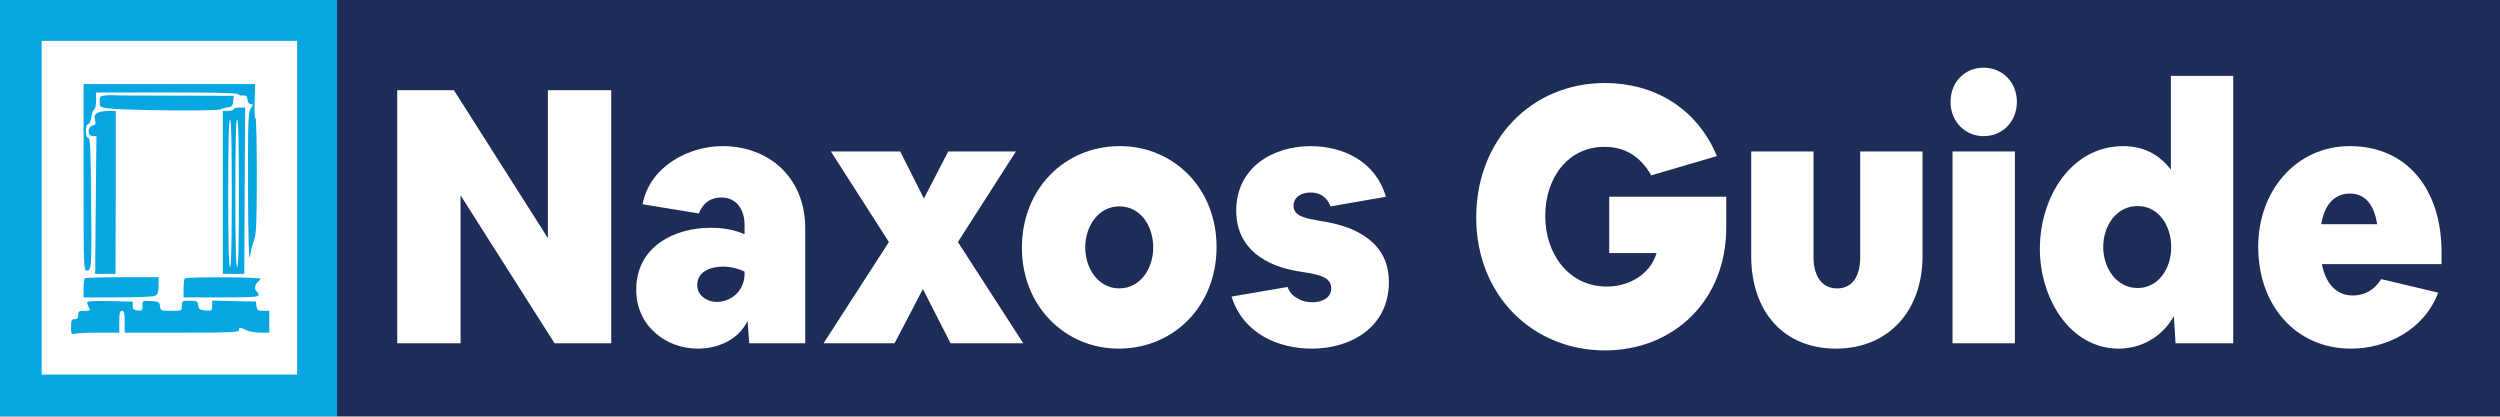 <?xml version="1.0" encoding="UTF-8" standalone="no"?>
<!DOCTYPE svg PUBLIC "-//W3C//DTD SVG 1.1//EN" "http://www.w3.org/Graphics/SVG/1.1/DTD/svg11.dtd">
<svg width="100%" height="100%" viewBox="0 0 1200 200" version="1.1" xmlns="http://www.w3.org/2000/svg" xmlns:xlink="http://www.w3.org/1999/xlink" xml:space="preserve" xmlns:serif="http://www.serif.com/" style="fill-rule:evenodd;clip-rule:evenodd;stroke-linejoin:round;stroke-miterlimit:2;">
    <rect x="0" y="0" width="1200" height="200" fill="#808080" stroke="none"/>
    <g>
        <g transform="matrix(1.007,0,0,1,0,0)">
            <rect x="0" y="-0.374" width="161.495" height="200.187" style="fill:white;"/>
            <path d="M161.495,-0.374L161.495,199.813L0,199.813L0,-0.374L161.495,-0.374ZM141.633,19.626L19.862,19.626C19.862,19.626 19.862,179.813 19.862,179.813L141.633,179.813L141.633,19.626Z" style="fill:rgb(6,166,227);"/>
        </g>
        <g transform="matrix(0.1,0,0,-0.1,0,171)">
            <g>
                <path d="M401.18,859.06C401.18,421.26 401.18,411.58 417.47,411.58C439.76,411.58 440.61,424.48 437.18,772.79C435.47,990.48 432.89,1048.53 424.32,1048.53C416.61,1048.53 413.18,1059.82 412.32,1080.78C412.32,1101.74 415.75,1113.03 422.61,1113.03C428.61,1113.03 435.47,1127.54 438.04,1146.89C440.61,1166.24 447.47,1182.37 451.75,1183.98C456.89,1185.59 461.18,1204.94 461.18,1226.71L461.18,1266.22L798.9,1266.22C1026.04,1266.22 1139.19,1263.8 1142.61,1258.16C1146.04,1253.32 1156.32,1250.1 1166.61,1251.71C1181.18,1253.32 1186.32,1249.29 1188.04,1232.36C1189.75,1218.65 1195.75,1209.78 1204.33,1209.78C1216.33,1209.78 1216.33,1207.36 1203.47,1189.62C1191.47,1171.88 1189.76,1128.34 1190.61,801C1191.47,573.63 1194.9,448.66 1199.18,476.07C1202.61,500.26 1212.04,536.54 1218.89,555.89C1230.03,584.92 1232.6,638.13 1232.6,868.72C1232.6,1021.1 1230.03,1144.46 1226.6,1142.85C1222.31,1140.43 1220.6,1176.71 1222.31,1222.67L1224.88,1306.52L401.18,1306.52L401.18,859.06Z" style="fill:rgb(6,166,227);fill-rule:nonzero;"/>
            </g>
            <g>
                <path d="M502.32,1251.71C481.75,1249.29 478.32,1245.26 478.32,1221.88C478.32,1196.08 479.18,1195.27 523.75,1189.63C605.18,1179.95 1038.04,1175.92 1056.89,1184.79C1066.32,1189.63 1083.46,1193.66 1095.46,1195.27C1112.6,1196.88 1117.75,1202.53 1119.46,1224.3L1122.03,1250.1L836.6,1250.91C679.74,1250.91 545.17,1251.72 538.31,1253.33C531.47,1254.13 515.18,1253.32 502.32,1251.71Z" style="fill:rgb(6,166,227);fill-rule:nonzero;"/>
            </g>
            <g>
                <path d="M1121.18,1185.6C1121.18,1181.57 1110.04,1177.54 1095.47,1177.54L1069.76,1177.54L1069.76,395.45L1172.62,395.45L1174.33,794.55L1176.9,1193.65L1149.47,1193.65C1134.04,1193.66 1121.18,1190.43 1121.18,1185.6ZM1112.61,782.46C1112.61,551.06 1110.04,427.7 1104.04,427.7C1098.04,427.7 1095.47,551.06 1095.47,782.46C1095.47,1013.86 1098.04,1137.22 1104.04,1137.22C1110.04,1137.22 1112.61,1013.86 1112.61,782.46ZM1146.9,782.46C1146.9,551.06 1144.33,427.7 1138.33,427.7C1132.33,427.7 1129.76,551.06 1129.76,782.46C1129.76,1013.86 1132.33,1137.22 1138.33,1137.22C1144.33,1137.22 1146.9,1013.86 1146.9,782.46Z" style="fill:rgb(6,166,227);fill-rule:nonzero;"/>
            </g>
            <g>
                <path d="M465.47,1167.05C454.33,1158.99 451.76,1150.12 456.04,1133.99C461.18,1115.45 458.61,1110.61 444.04,1107.38C419.18,1100.93 419.18,1056.58 444.9,1056.58L462.9,1056.58L459.47,726.01L456.9,395.44L554.62,395.44L555.48,786.48L555.48,1177.52L518.62,1177.52C498.04,1177.53 474.9,1172.7 465.47,1167.05Z" style="fill:rgb(6,166,227);fill-rule:nonzero;"/>
            </g>
            <g>
                <path d="M407.18,373.68C403.75,371.26 401.18,349.49 401.18,325.3L401.18,282.57L564.9,282.57C660.9,282.57 734.61,285.8 744.9,290.63C757.76,297.08 761.19,308.37 761.19,339.01L761.19,379.32L587.19,379.32C491.18,379.33 409.75,376.91 407.18,373.68Z" style="fill:rgb(6,166,227);fill-rule:nonzero;"/>
            </g>
            <g>
                <path d="M887.18,373.68C883.75,371.26 881.18,349.49 881.18,325.3L881.18,282.57L1061.18,282.57C1212.04,282.57 1241.18,284.18 1241.18,293.86C1241.18,300.31 1237.75,308.37 1232.61,310.79C1219.75,318.05 1222.32,343.85 1236.9,355.13C1243.76,360.77 1249.76,368.03 1249.76,372.06C1249.75,380.13 895.75,381.75 887.18,373.68Z" style="fill:rgb(6,166,227);fill-rule:nonzero;"/>
            </g>
            <g>
                <path d="M418.32,258.39C418.32,253.55 422.61,242.26 426.89,233.4C435.46,219.69 432.89,218.08 405.46,218.08C378.89,218.08 375.46,215.66 375.46,197.92C375.46,183.41 371.17,177.76 358.32,177.76C343.75,177.76 341.18,172.12 341.18,140.67C341.18,106 342.89,103.58 360.89,108.42C371.18,110.84 423.46,113.26 476.6,113.26L572.6,113.26L572.6,165.67C572.6,206.79 575.17,218.08 585.46,218.08C595.75,218.08 598.32,206.79 598.32,165.67L598.32,113.26L872.61,113.26C1110.9,113.26 1146.9,114.87 1146.9,125.35C1146.9,139.86 1153.76,139.86 1181.19,125.35C1193.19,118.9 1223.19,114.06 1248.05,113.26L1292.62,113.26L1292.62,218.08L1263.48,218.08C1237.77,218.08 1233.48,220.5 1230.91,240.66L1228.34,262.43L1123.77,264.85L1018.34,267.27L1018.34,242.28C1018.34,218.09 1016.63,217.29 986.63,219.7C958.34,222.12 954.06,225.34 951.49,244.69C948.92,264.85 945.49,266.46 910.35,266.46C874.35,266.46 872.64,265.65 872.64,242.27C872.64,218.08 872.64,218.08 822.07,218.08C772.36,218.08 770.64,218.89 768.07,240.66C765.5,260.82 762.07,262.43 725.21,264.85C684.07,267.27 684.07,267.27 684.07,242.27C684.07,219.69 681.5,217.28 660.93,219.69C642.07,221.3 636.93,226.14 636.93,242.27L636.93,262.43L528.07,264.85C452.61,266.45 418.32,264.03 418.32,258.39Z" style="fill:rgb(6,166,227);fill-rule:nonzero;"/>
            </g>
        </g>
    </g>
    <g>
        <g transform="matrix(1,0,0,1.008,0,-1.689)">
            <rect x="161.81" y="0.85" width="1039" height="199" style="fill:rgb(30,45,88);"/>
        </g>
        <g>
            <path d="M217.87,43.28L262.99,114.3L262.99,43.28L293.39,43.28L293.39,164.78L266.19,164.78L221.07,93.76L221.07,164.78L190.67,164.78L190.67,43.28L217.87,43.28Z" style="fill:white;fill-rule:nonzero;"/>
            <path d="M305.39,139.11C305.39,118.23 323.79,109.33 341.23,109.33C346.83,109.33 352.27,110.19 357.39,112.41L357.39,107.96C357.39,100.6 353.55,94.78 346.19,94.78C343.63,94.78 341.39,95.46 339.47,96.83C337.55,98.37 336.27,100.25 335.47,102.48L308.43,98.03C311.95,79.72 330.67,70.14 346.83,70.14C368.59,70.14 386.51,84.69 386.51,109.67L386.51,164.77L359.63,164.77L358.83,153.99C354.35,163.4 344.27,167.34 334.83,167.34C319.79,167.34 305.39,156.56 305.39,139.11ZM343.95,144.92C351.15,144.92 357.39,139.44 357.39,131.4L357.39,130.37C354.19,128.83 350.51,127.97 347.15,127.97C341.87,127.97 334.67,129.85 334.67,136.87C334.67,142.02 339.63,144.92 343.95,144.92Z" style="fill:white;fill-rule:nonzero;"/>
            <path d="M426.67,116.17L398.83,72.7L432.11,72.7L443.47,95.29L455.15,72.7L487.63,72.7L459.79,116.17L491.15,164.77L456.27,164.77L442.99,138.76L429.39,164.77L395.31,164.77L426.67,116.17Z" style="fill:white;fill-rule:nonzero;"/>
            <path d="M537.55,70.14C563.15,70.14 583.95,90.16 583.95,118.57C583.95,146.81 563.47,167.34 536.91,167.34C511.47,167.34 490.51,147.15 490.51,118.91C490.51,90.68 510.99,70.14 537.55,70.14ZM520.91,118.74C520.91,128.84 527.15,138.42 537.23,138.42C547.31,138.42 553.55,129.01 553.55,118.74C553.55,108.64 547.63,99.06 537.23,99.06C527.31,99.06 520.91,108.47 520.91,118.74Z" style="fill:white;fill-rule:nonzero;"/>
            <path d="M618.03,137.74C618.83,139.96 620.27,141.85 622.51,143.04C624.59,144.41 627.15,145.09 630.03,145.09C633.87,145.09 638.99,143.38 638.99,138.42C638.99,136.2 638.03,134.66 636.11,133.46C634.19,132.26 630.83,131.41 626.19,130.72L623.15,130.21C607.95,127.81 593.39,119.6 593.39,101.12C593.39,80.24 611.15,70.15 629.07,70.15C644.59,70.15 660.27,77.34 665.23,94.45L638.67,99.07C636.91,94.62 633.71,92.4 629.07,92.4C625.23,92.4 620.91,94.11 620.91,98.9C620.91,100.1 621.23,101.12 622.03,101.98C622.67,102.84 623.95,103.69 625.71,104.2C627.47,104.88 629.87,105.4 632.91,105.91L635.95,106.42C651.15,108.99 666.67,116.52 666.67,135.34C666.67,157.07 648.43,167.34 629.71,167.34C613.55,167.34 596.75,160.15 591.15,142.35L618.03,137.74Z" style="fill:white;fill-rule:nonzero;"/>
            <path d="M708.59,104.37C708.59,67.06 735.15,39.85 770.35,39.85C793.55,39.85 814.35,51.49 824.11,74.93L792.59,84.17C787.47,75.1 779.95,70.48 770.19,70.48C752.59,70.48 741.71,85.37 741.71,103.68C741.71,121.99 753.07,137.56 771.31,137.56C781.23,137.56 791.95,132.25 795.15,121.47L772.43,121.47L772.43,94.44L828.59,94.44L828.59,109.33C828.59,144.41 803.15,168.2 770.35,168.2C736.27,168.2 708.59,142.36 708.59,104.37Z" style="fill:white;fill-rule:nonzero;"/>
            <path d="M870.5,72.71L870.5,123.54C870.5,131.41 873.7,138.43 881.86,138.43C890.02,138.43 892.9,131.24 892.9,123.54L892.9,72.71L922.82,72.71L922.82,122.85C922.82,149.03 906.66,167.34 881.22,167.34C856.42,167.34 840.58,149.88 840.58,122.85L840.58,72.71L870.5,72.71Z" style="fill:white;fill-rule:nonzero;"/>
            <path d="M936.26,48.92C936.26,39.34 943.14,32.49 952.1,32.49C960.9,32.49 968.1,39.16 968.1,48.92C968.1,58.5 961.06,65.35 952.1,65.35C943.46,65.35 936.26,58.51 936.26,48.92ZM937.22,72.71L967.14,72.71L967.14,164.78L937.22,164.78L937.22,72.71Z" style="fill:white;fill-rule:nonzero;"/>
            <path d="M979.14,119.43C979.14,94.79 994.02,70.15 1019.14,70.15C1028.42,70.15 1036.1,73.74 1042.02,81.44L1042.02,36.43L1071.94,36.43L1071.94,164.78L1044.26,164.78L1043.46,151.77C1037.86,161.7 1027.78,167.34 1017.06,167.34C993.38,167.34 979.14,143.04 979.14,119.43ZM1026.02,138.25C1036.1,138.25 1042.18,128.84 1042.18,118.57C1042.18,108.47 1036.26,98.89 1026.02,98.89C1015.94,98.89 1009.54,108.3 1009.54,118.57C1009.54,128.67 1015.94,138.25 1026.02,138.25Z" style="fill:white;fill-rule:nonzero;"/>
            <path d="M1127.94,70.14C1155.78,70.14 1171.94,91.36 1171.94,120.96L1171.94,126.78L1114.5,126.78C1116.1,135.16 1120.74,141.84 1129.38,141.84C1134.98,141.84 1139.62,139.27 1142.98,133.97L1170.34,140.47C1163.62,158.27 1145.7,167.34 1128.42,167.34C1102.18,167.34 1083.94,146.8 1083.94,118.4C1083.94,91.7 1102.02,70.14 1127.94,70.14ZM1114.18,107.62L1141.06,107.62C1139.78,99.75 1136.26,92.9 1127.94,92.9C1119.62,92.9 1115.46,99.58 1114.18,107.62Z" style="fill:white;fill-rule:nonzero;"/>
        </g>
    </g>
</svg>
